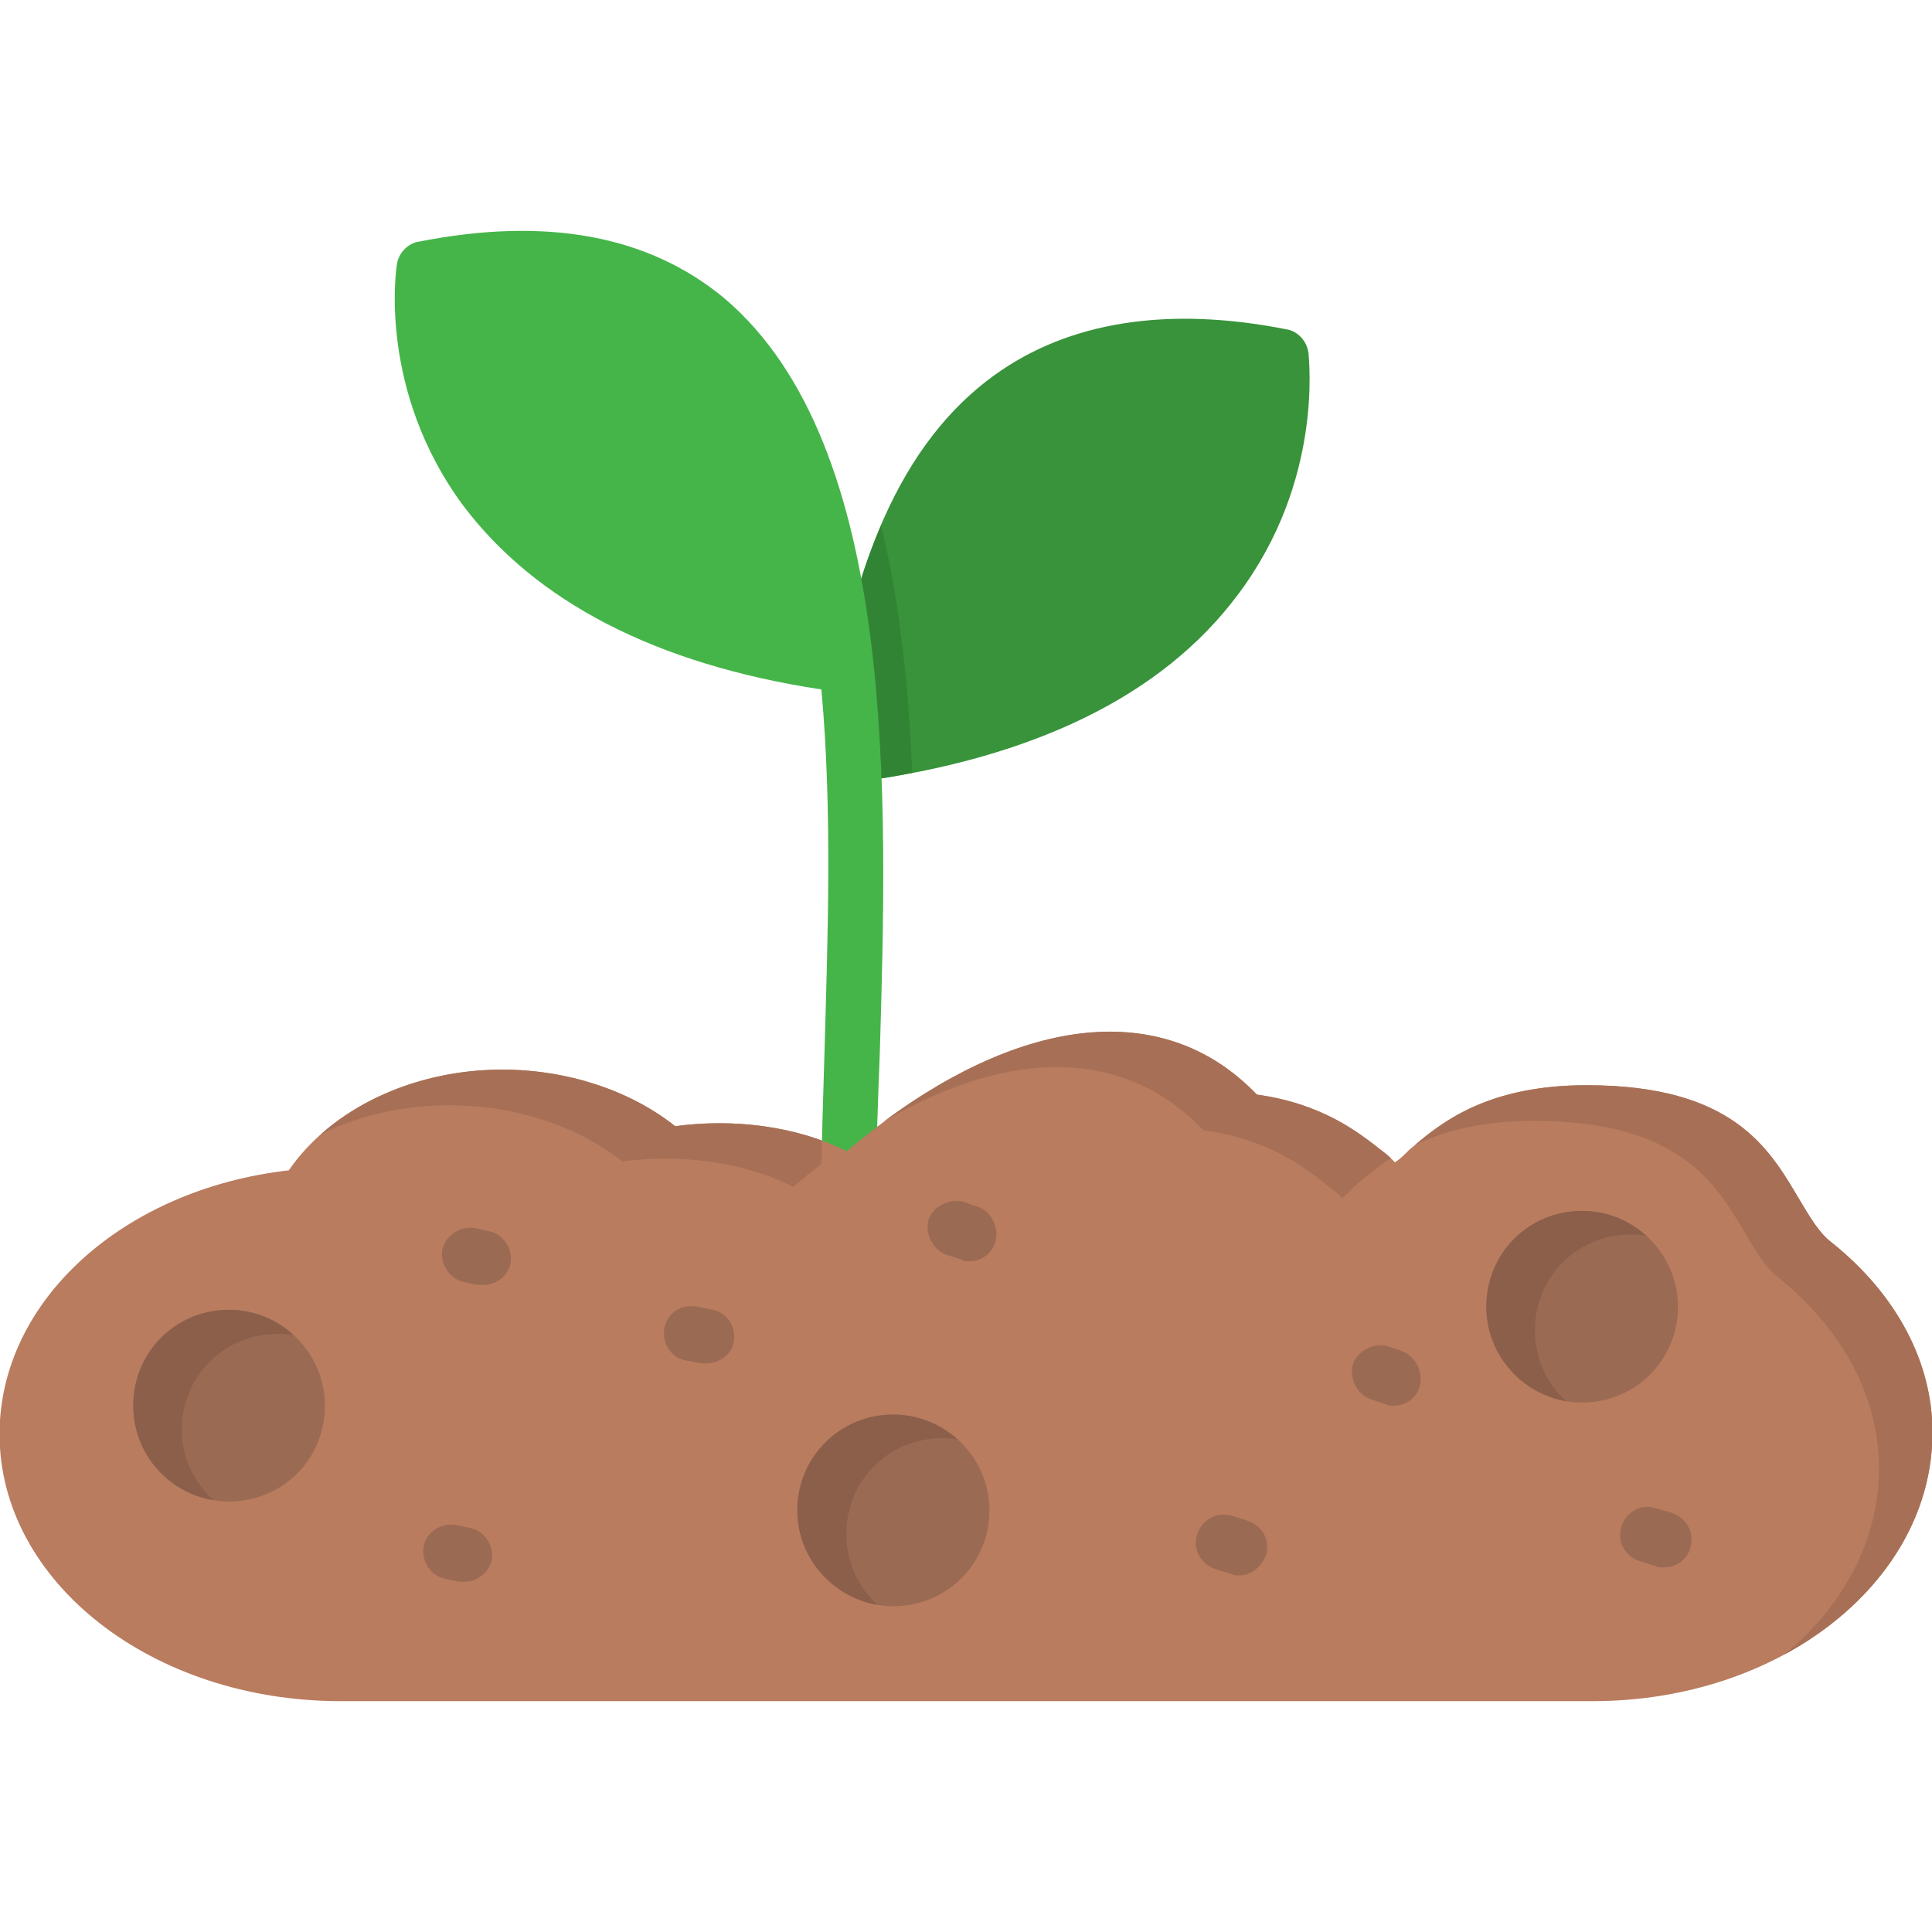 <svg clip-rule="evenodd" fill-rule="evenodd" height="512" image-rendering="optimizeQuality" shape-rendering="geometricPrecision" text-rendering="geometricPrecision" viewBox="0 0 4335 4335" width="512" xmlns="http://www.w3.org/2000/svg"><symbol id="Symbol1" viewBox="2028 2051 286 228"><path d="m2247 2059 58 217" style="stroke:#373435;stroke-width:17.64;fill:none;shape-rendering:geometricPrecision;text-rendering:geometricPrecision;image-rendering:optimizeQuality;clip-rule:evenodd"/><path d="m2247 2059-217 58" style="stroke:#373435;stroke-width:17.64;fill:none;shape-rendering:geometricPrecision;text-rendering:geometricPrecision;image-rendering:optimizeQuality;clip-rule:evenodd"/></symbol><g id="Layer_x0020_1"><g id="_280824544"><path d="m1914 1755c-18 0-32-7-43-18s-15-23-16-38c-1-5-2-10-1-15 49-419 172-694 377-842 166-120 388-156 656-103 24 4 45 25 49 53 0 11 35 286-159 543-169 226-458 367-856 420 0 0-4 0-7 0z" fill="#38933b"/><path d="m1914 1755c-18 0-32-7-43-18-8-11-4-23-17-53 23-201 64-369 123-505 43 176 62 368 70 555-41 8-83 15-126 21 0 0-4 0-7 0z" fill="#328435"/><path d="m1914 1755c-18 0-32-7-43-18-9-9-6-15-8-27l-5-15c1-1-4-6-3-8 17-146 42-277 77-389 27 143 40 295 46 448-19 3-38 6-57 9 0 0-4 0-7 0z" fill="#296b2b"/><path d="m1907 2721c-36 0-64-28-64-64 0-88 4-190 7-296 7-250 18-543-7-814-374-57-642-198-804-413-190-257-151-529-148-543 4-24 25-46 50-49 285-56 514-14 684 127 391 331 366 1121 349 1696-4 105-8 208-8 292 1 36-24 64-59 64z" fill="#45b549"/><path d="" fill="#9b6a53"/><path d="m3574 3817h-2810c-423 0-765-268-765-599 0-300 279-550 649-592 95-138 278-226 479-226 145 0 286 46 388 127 131-18 272 0 385 56 363-306 705-352 920-127 151 21 232 88 282 127 10 7 17 14 24 21 0 0 4 4 4 4 7-4 18-14 25-21l7-7c63-53 165-145 398-145 328 0 409 141 476 254 25 42 46 78 74 99 145 116 226 268 226 426 0 335-342 603-762 603z" fill="#b97c5f"/><g fill="#9b6a53"><path d="m1085 2883c-3 0-10 0-14 0l-32-7c-31-7-53-42-46-74 8-32 43-53 75-46l31 7c32 7 53 42 46 74-7 28-32 46-60 46z"/><path d="m1043 3549c-4 0-11 0-14 0l-32-7c-32-7-53-42-46-74s42-53 74-46l32 7c32 7 53 43 46 74-7 25-32 46-60 46z"/><path d="m2781 3535c-7 0-11 0-18-3l-35-11c-32-11-53-42-42-78 10-31 42-52 77-42l36 11c31 10 52 42 42 77-11 28-35 46-60 46z"/><path d="m2175 2830c-8 0-11 0-18-4l-32-10c-32-11-49-46-42-78 10-31 46-49 77-42l32 11c32 10 49 45 42 77-7 28-31 46-59 46z"/><path d="m3126 3154c-7 0-10 0-17-3l-32-11c-32-10-49-46-42-77 10-32 46-50 77-43l32 11c32 11 49 46 42 78-7 28-31 45-60 45z"/><path d="m3733 3517c-7 0-11 0-18-3l-35-11c-32-10-53-42-42-77 10-32 42-53 77-42l35 10c32 11 53 42 43 78-7 28-32 45-60 45z"/><path d="m1586 3059c-4 0-7 0-14 0l-36-7c-31-7-52-39-45-74 7-32 38-53 74-46l35 7c32 7 53 39 46 74-4 25-32 46-60 46z"/></g><path d="m4036 2689c-67-113-148-254-476-254-218 0-321 80-385 134 63-30 147-54 266-54 328 0 409 141 476 254 24 42 46 77 74 98 144 117 225 268 225 427 0 163-81 311-213 419 201-109 333-291 333-499 0-158-81-310-226-426-28-21-49-57-74-99z" fill="#a77056"/><path d="m2820 2456c-199-208-506-185-838 61 286-169 544-164 718 19 152 21 233 88 282 127 11 7 18 14 25 21l4 4c7-4 17-15 24-22l7-7c21-17 46-39 79-60-5-5-11-10-19-16-50-39-131-106-282-127z" fill="#a77056"/><path d="m1515 2527c-102-81-243-127-388-127-158 0-305 55-407 145 84-42 184-65 288-65 145 0 286 45 388 126 130-17 271 0 384 57 21-18 42-35 63-51 1-17 1-35 1-53-101-37-219-47-329-32z" fill="#a77056"/><path d="m514 3369c-116 0-215-95-215-215s95-215 215-215c116 0 215 95 215 215s-95 215-215 215z" fill="#9b6a53"/><path d="m408 3208c0-120 95-215 215-215 12 0 24 1 35 2-38-35-89-56-144-56-120 0-215 95-215 215 0 108 79 196 180 212-43-39-71-95-71-158z" fill="#8c5f4b"/><path d="m2004 3604c-116 0-215-95-215-215s96-215 215-215c117 0 216 95 216 215s-96 215-216 215z" fill="#9b6a53"/><path d="m1899 3442c0-120 95-215 215-215 12 0 23 1 35 3-39-35-90-56-145-56-119 0-215 95-215 215 0 107 80 195 180 212-43-39-70-96-70-159z" fill="#8c5f4b"/><path d="m3550 3147c-117 0-215-96-215-215 0-120 95-215 215-215 116 0 215 95 215 215 0 119-95 215-215 215z" fill="#9b6a53"/><path d="m3444 2985c0-120 95-215 215-215 12 0 24 1 35 3-38-35-89-56-144-56-120 0-215 95-215 215 0 107 79 195 179 212-43-39-70-96-70-159z" fill="#8c5f4b"/></g></g></svg>